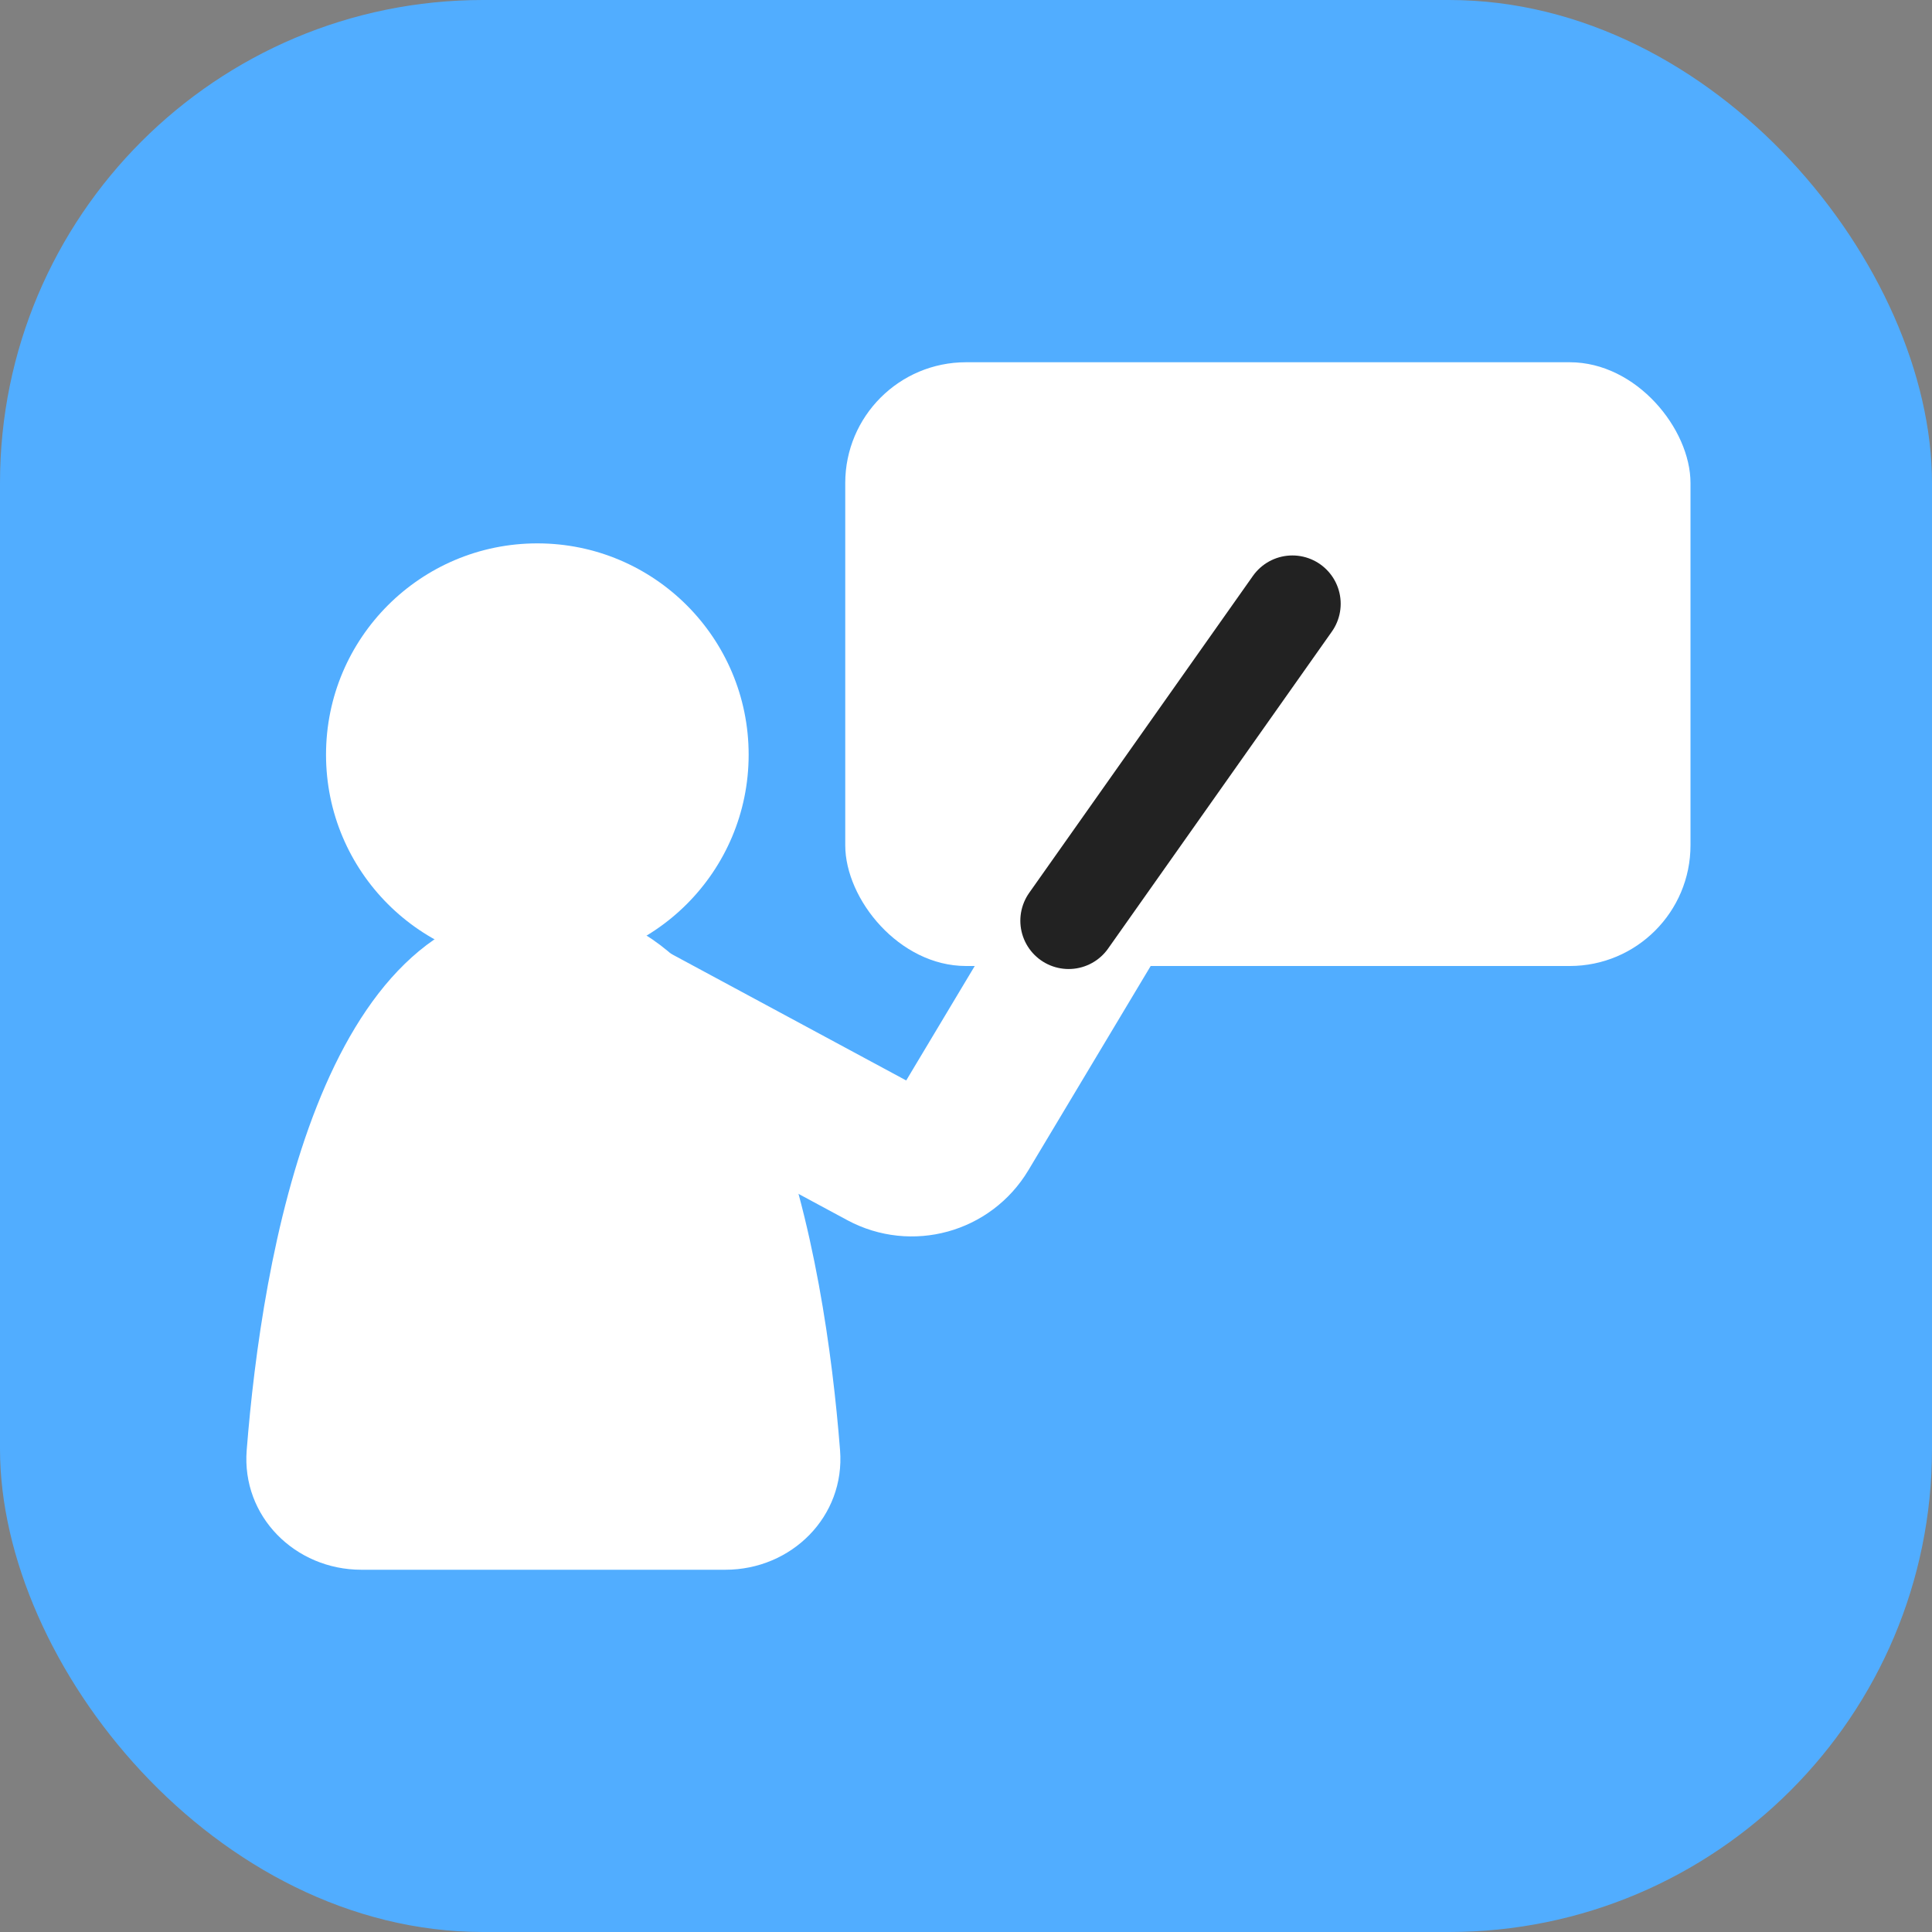 <svg width="16" height="16" viewBox="0 0 16 16" fill="none" xmlns="http://www.w3.org/2000/svg">
<rect x="0" y="0" width="16" height="16" fill="#808080" stroke="none"/>
<g clip-path="url(#clip0_6085_86447)">
<g clip-path="url(#clip1_6085_86447)">
<rect width="16" height="16" rx="4" fill="#51ADFF"/>
</g>
<rect x="7" y="3" width="7" height="5" rx="1" fill="white"/>
<path d="M4.5 7.5C6.352 7.5 6.832 10.426 6.957 12.01C7 12.558 6.556 13 6.007 13H2.993C2.444 13 2 12.558 2.043 12.01C2.168 10.426 2.648 7.5 4.5 7.5Z" fill="white"/>
<path d="M4.875 8.241L7.314 9.555C7.549 9.681 7.842 9.601 7.98 9.371L9.25 7.25" stroke="white" stroke-width="1.25" stroke-linecap="round" stroke-linejoin="round"/>
<circle cx="4.45" cy="6.25" r="1.75" fill="white"/>
<path d="M8.85 7.625L10.703 5" stroke="#222222" stroke-width="0.8" stroke-linecap="round"/>
</g>
<defs>
<clipPath id="clip0_6085_86447">
<rect width="16" height="16" fill="white"/>
</clipPath>
<clipPath id="clip1_6085_86447">
<rect width="16" height="16" fill="white"/>
</clipPath>
</defs>
</svg>
